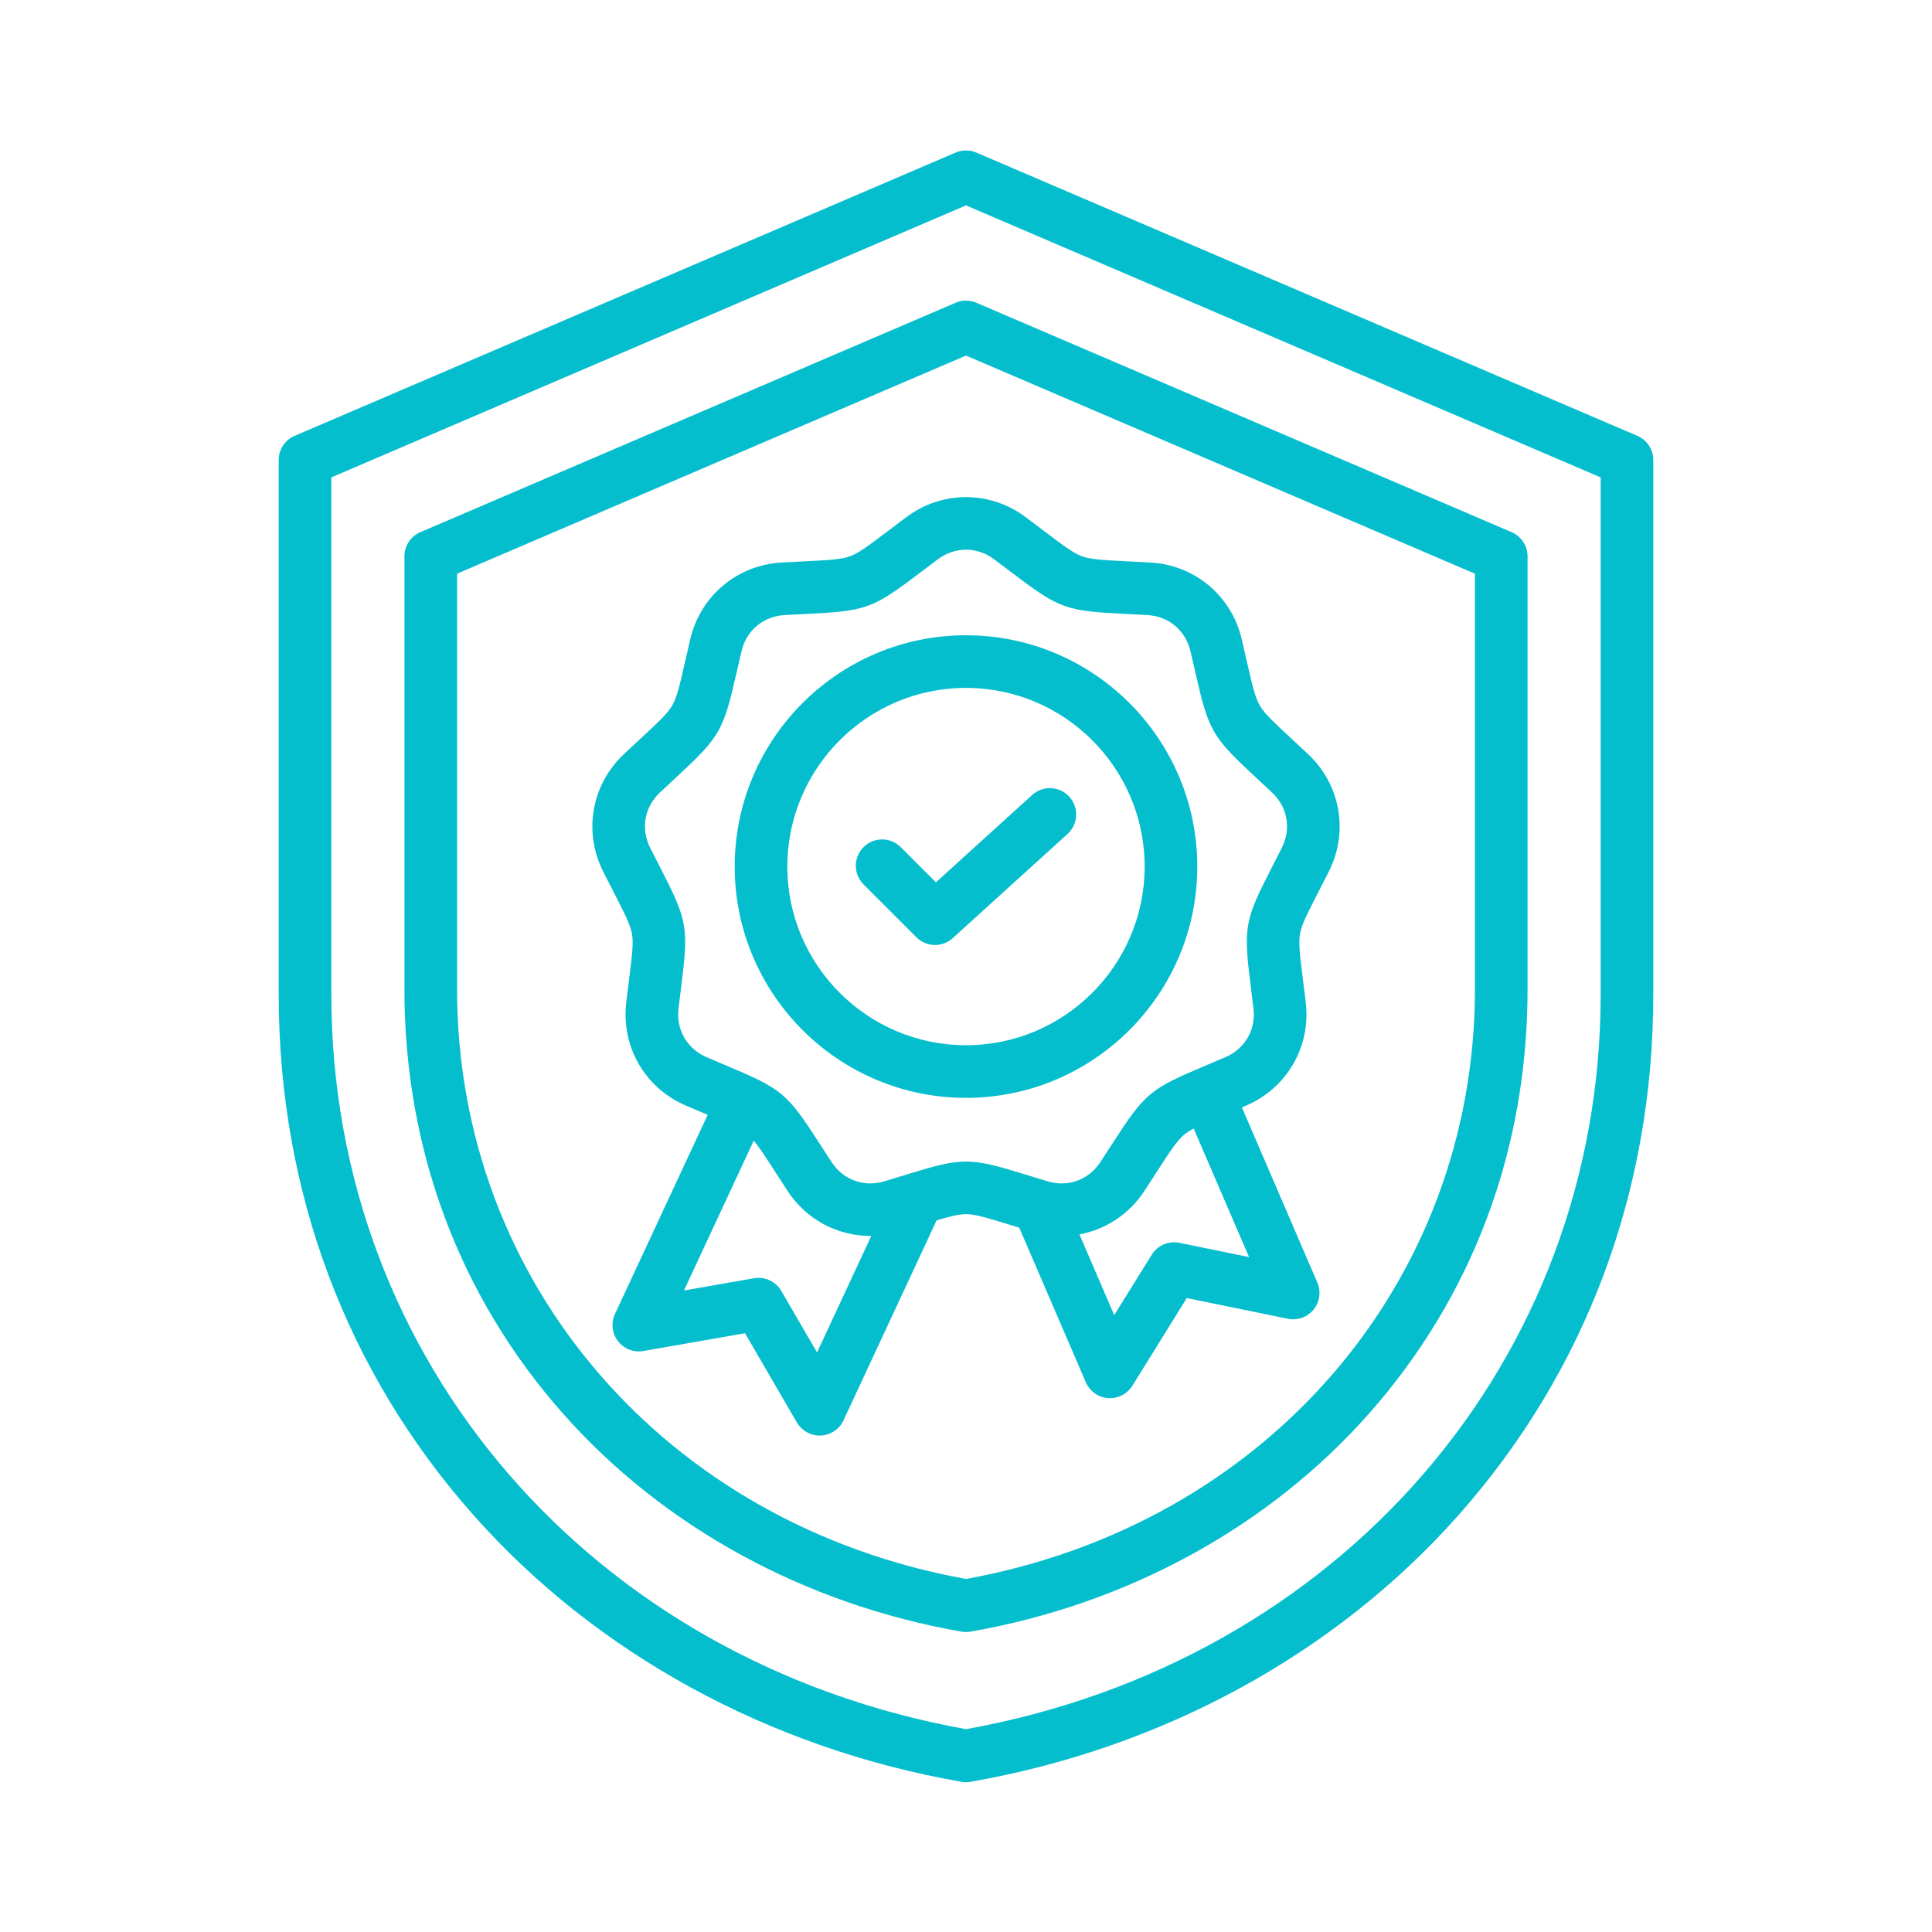 <svg xmlns="http://www.w3.org/2000/svg" xmlns:xlink="http://www.w3.org/1999/xlink" width="1200" zoomAndPan="magnify" viewBox="0 0 900 900" height="1200" preserveAspectRatio="xMidYMid meet" version="1.0"><defs><clipPath id="2a77f861ee"><path d="M 129.66 70 L 770.16 70 L 770.16 830.273 L 129.66 830.273 Z M 129.66 70 " clip-rule="nonzero"/></clipPath></defs><g clip-path="url(#2a77f861ee)"><path fill="#05becd" d="M 762.738 203.031 L 454.828 71.07 C 451.742 69.754 448.25 69.754 445.168 71.07 L 137.258 203.031 C 132.754 204.965 129.828 209.395 129.828 214.301 L 129.828 463.277 C 129.828 554.875 161.172 638.703 220.465 705.699 C 277.617 770.277 358.387 814.434 447.891 830.035 C 448.59 830.156 449.293 830.215 450 830.215 C 450.703 830.215 451.406 830.156 452.105 830.035 C 541.609 814.43 622.379 770.277 679.531 705.699 C 738.824 638.699 770.168 554.871 770.168 463.273 L 770.168 214.301 C 770.168 209.395 767.246 204.961 762.738 203.031 Z M 745.648 463.273 C 745.648 633.746 624.18 774.184 450 805.504 C 275.816 774.184 154.348 633.746 154.348 463.273 L 154.348 222.387 L 450 95.68 L 745.648 222.387 Z M 445.168 141.035 L 195.828 247.895 C 191.32 249.824 188.398 254.258 188.398 259.164 L 188.398 460.781 C 188.398 535.531 213.977 603.949 262.375 658.633 C 309.008 711.324 374.891 747.348 447.891 760.07 C 448.59 760.191 449.293 760.254 449.996 760.254 C 450.703 760.254 451.406 760.191 452.102 760.07 C 525.102 747.348 590.984 711.32 637.617 658.633 C 686.016 603.949 711.598 535.531 711.598 460.781 L 711.598 259.164 C 711.598 254.258 708.676 249.824 704.164 247.895 L 454.828 141.035 C 451.746 139.715 448.25 139.715 445.168 141.035 Z M 687.078 267.246 L 687.078 460.777 C 687.078 597.535 589.699 710.234 450 735.539 C 310.301 710.234 212.918 597.535 212.918 460.777 L 212.918 267.246 L 450 165.641 Z M 422.207 240.906 C 419.219 243.141 416.574 245.148 414.195 246.949 C 404.793 254.07 400.074 257.645 395.961 259.145 C 391.844 260.641 385.93 260.938 374.152 261.523 C 371.176 261.672 367.859 261.836 364.133 262.043 C 343.402 263.195 326.289 277.555 321.555 297.773 C 320.703 301.402 319.965 304.641 319.301 307.547 C 316.68 319.047 315.363 324.816 313.172 328.613 C 310.98 332.406 306.641 336.434 297.996 344.453 C 295.809 346.48 293.375 348.738 290.656 351.293 C 275.512 365.5 271.637 387.5 281 406.031 C 282.684 409.359 284.199 412.316 285.562 414.969 C 290.941 425.465 293.645 430.73 294.406 435.047 C 295.168 439.363 294.43 445.234 292.965 456.938 C 292.594 459.898 292.18 463.191 291.734 466.895 C 289.273 487.512 300.441 506.855 319.527 515.031 C 322.957 516.5 326.016 517.789 328.766 518.945 C 329.074 519.078 329.367 519.203 329.672 519.328 L 286.477 612.102 C 284.551 616.242 285.086 621.109 287.863 624.734 C 290.641 628.359 295.203 630.141 299.703 629.355 L 347.062 621.078 L 371.215 662.645 C 373.418 666.434 377.461 668.746 381.816 668.746 C 382 668.746 382.184 668.738 382.371 668.73 C 386.934 668.523 391.004 665.801 392.93 661.66 L 436.301 568.504 C 442.766 566.574 446.738 565.605 450 565.605 C 454.379 565.605 460.039 567.352 471.305 570.828 C 472.418 571.172 473.59 571.535 474.805 571.906 L 505.82 643.922 C 507.629 648.113 511.617 650.961 516.172 651.297 C 516.477 651.32 516.781 651.332 517.086 651.332 C 521.301 651.332 525.25 649.152 527.5 645.535 L 552.848 604.688 L 599.945 614.332 C 604.418 615.258 609.031 613.602 611.914 610.059 C 614.797 606.516 615.473 601.664 613.668 597.473 L 578.52 515.863 C 579.16 515.59 579.805 515.316 580.473 515.031 C 599.559 506.855 610.727 487.512 608.266 466.895 C 607.82 463.191 607.406 459.898 607.035 456.938 C 605.57 445.234 604.832 439.363 605.594 435.047 C 606.355 430.73 609.055 425.461 614.438 414.969 C 615.797 412.316 617.312 409.359 618.996 406.031 C 628.363 387.504 624.484 365.504 609.344 351.293 C 606.625 348.738 604.191 346.48 602.004 344.453 C 593.359 336.434 589.02 332.406 586.828 328.613 C 584.637 324.816 583.324 319.047 580.699 307.551 C 580.035 304.645 579.297 301.402 578.445 297.773 C 573.711 277.555 556.598 263.195 535.867 262.043 C 532.141 261.836 528.824 261.672 525.848 261.523 C 514.066 260.938 508.156 260.641 504.039 259.145 C 499.922 257.645 495.203 254.07 485.805 246.949 C 483.426 245.148 480.781 243.141 477.793 240.906 C 461.164 228.465 438.832 228.465 422.207 240.906 Z M 380.613 630.016 L 363.969 601.371 C 361.391 596.93 356.316 594.57 351.258 595.453 L 318.621 601.156 L 351.117 531.363 C 353.707 534.414 356.688 539.031 361.406 546.34 C 363.027 548.844 364.828 551.633 366.867 554.758 C 375.723 568.293 390.418 575.879 405.875 575.754 Z M 549.398 578.953 C 544.363 577.918 539.227 580.137 536.52 584.5 L 519.051 612.648 L 502.848 575.027 C 514.973 572.789 525.965 565.711 533.129 554.754 C 535.172 551.633 536.973 548.844 538.59 546.336 C 544.988 536.43 548.199 531.457 551.555 528.641 C 552.742 527.645 554.203 526.711 556.062 525.719 L 581.855 585.598 Z M 470.992 266.492 C 493.684 283.684 496.191 284.598 524.625 286.012 C 527.562 286.16 530.832 286.32 534.5 286.523 C 544.426 287.078 552.301 293.688 554.566 303.363 C 555.406 306.945 556.133 310.137 556.789 313.004 C 563.121 340.758 564.457 343.066 585.324 362.43 C 587.48 364.43 589.879 366.656 592.562 369.172 C 599.809 375.973 601.594 386.098 597.109 394.969 C 595.453 398.25 593.957 401.164 592.617 403.777 C 579.625 429.113 579.164 431.738 582.707 459.984 C 583.07 462.902 583.48 466.152 583.914 469.801 C 585.094 479.672 579.953 488.574 570.816 492.488 C 567.438 493.938 564.422 495.207 561.711 496.352 C 535.477 507.406 533.434 509.117 517.992 533.035 C 516.395 535.504 514.621 538.254 512.605 541.332 C 507.168 549.652 497.508 553.172 487.992 550.293 C 484.473 549.23 481.344 548.266 478.535 547.398 C 464.934 543.199 457.465 541.102 449.996 541.102 C 442.527 541.102 435.062 543.199 421.461 547.398 C 418.648 548.262 415.523 549.227 412.004 550.293 C 402.492 553.172 392.828 549.648 387.387 541.332 C 385.375 538.254 383.602 535.504 382.004 533.035 C 366.562 509.117 364.52 507.402 338.281 496.352 C 335.574 495.207 332.559 493.938 329.18 492.488 C 320.043 488.574 314.902 479.672 316.078 469.801 C 316.516 466.152 316.926 462.902 317.289 459.988 C 320.832 431.738 320.371 429.113 307.379 403.777 C 306.035 401.164 304.543 398.25 302.883 394.969 C 298.398 386.098 300.184 375.973 307.434 369.172 C 310.113 366.652 312.516 364.426 314.672 362.426 C 335.543 343.066 336.875 340.758 343.207 313 C 343.863 310.133 344.586 306.941 345.426 303.363 C 347.691 293.688 355.57 287.078 365.496 286.523 C 369.168 286.32 372.434 286.16 375.371 286.012 C 403.805 284.598 406.309 283.684 429.004 266.492 C 431.348 264.719 433.953 262.742 436.898 260.535 C 444.855 254.578 455.137 254.578 463.094 260.535 C 466.039 262.742 468.648 264.719 470.992 266.492 Z M 342.25 403.68 C 342.25 463.09 390.586 511.426 450 511.426 C 509.41 511.426 557.746 463.09 557.746 403.68 C 557.746 344.266 509.41 295.93 450 295.93 C 390.586 295.93 342.25 344.266 342.25 403.68 Z M 533.227 403.68 C 533.227 449.566 495.891 486.906 450 486.906 C 404.105 486.906 366.77 449.57 366.77 403.68 C 366.77 357.785 404.109 320.449 450 320.449 C 495.887 320.449 533.227 357.785 533.227 403.68 Z M 435.984 411.023 L 480.832 370.324 C 485.844 365.773 493.598 366.148 498.148 371.164 C 502.699 376.176 502.324 383.93 497.309 388.48 L 443.816 437.027 C 441.473 439.156 438.523 440.211 435.578 440.211 C 432.434 440.211 429.293 439.008 426.906 436.617 L 402.258 411.969 C 397.473 407.18 397.473 399.418 402.262 394.633 C 407.047 389.844 414.809 389.844 419.598 394.633 Z M 435.984 411.023 " fill-opacity="1" fill-rule="nonzero"/></g></svg>
